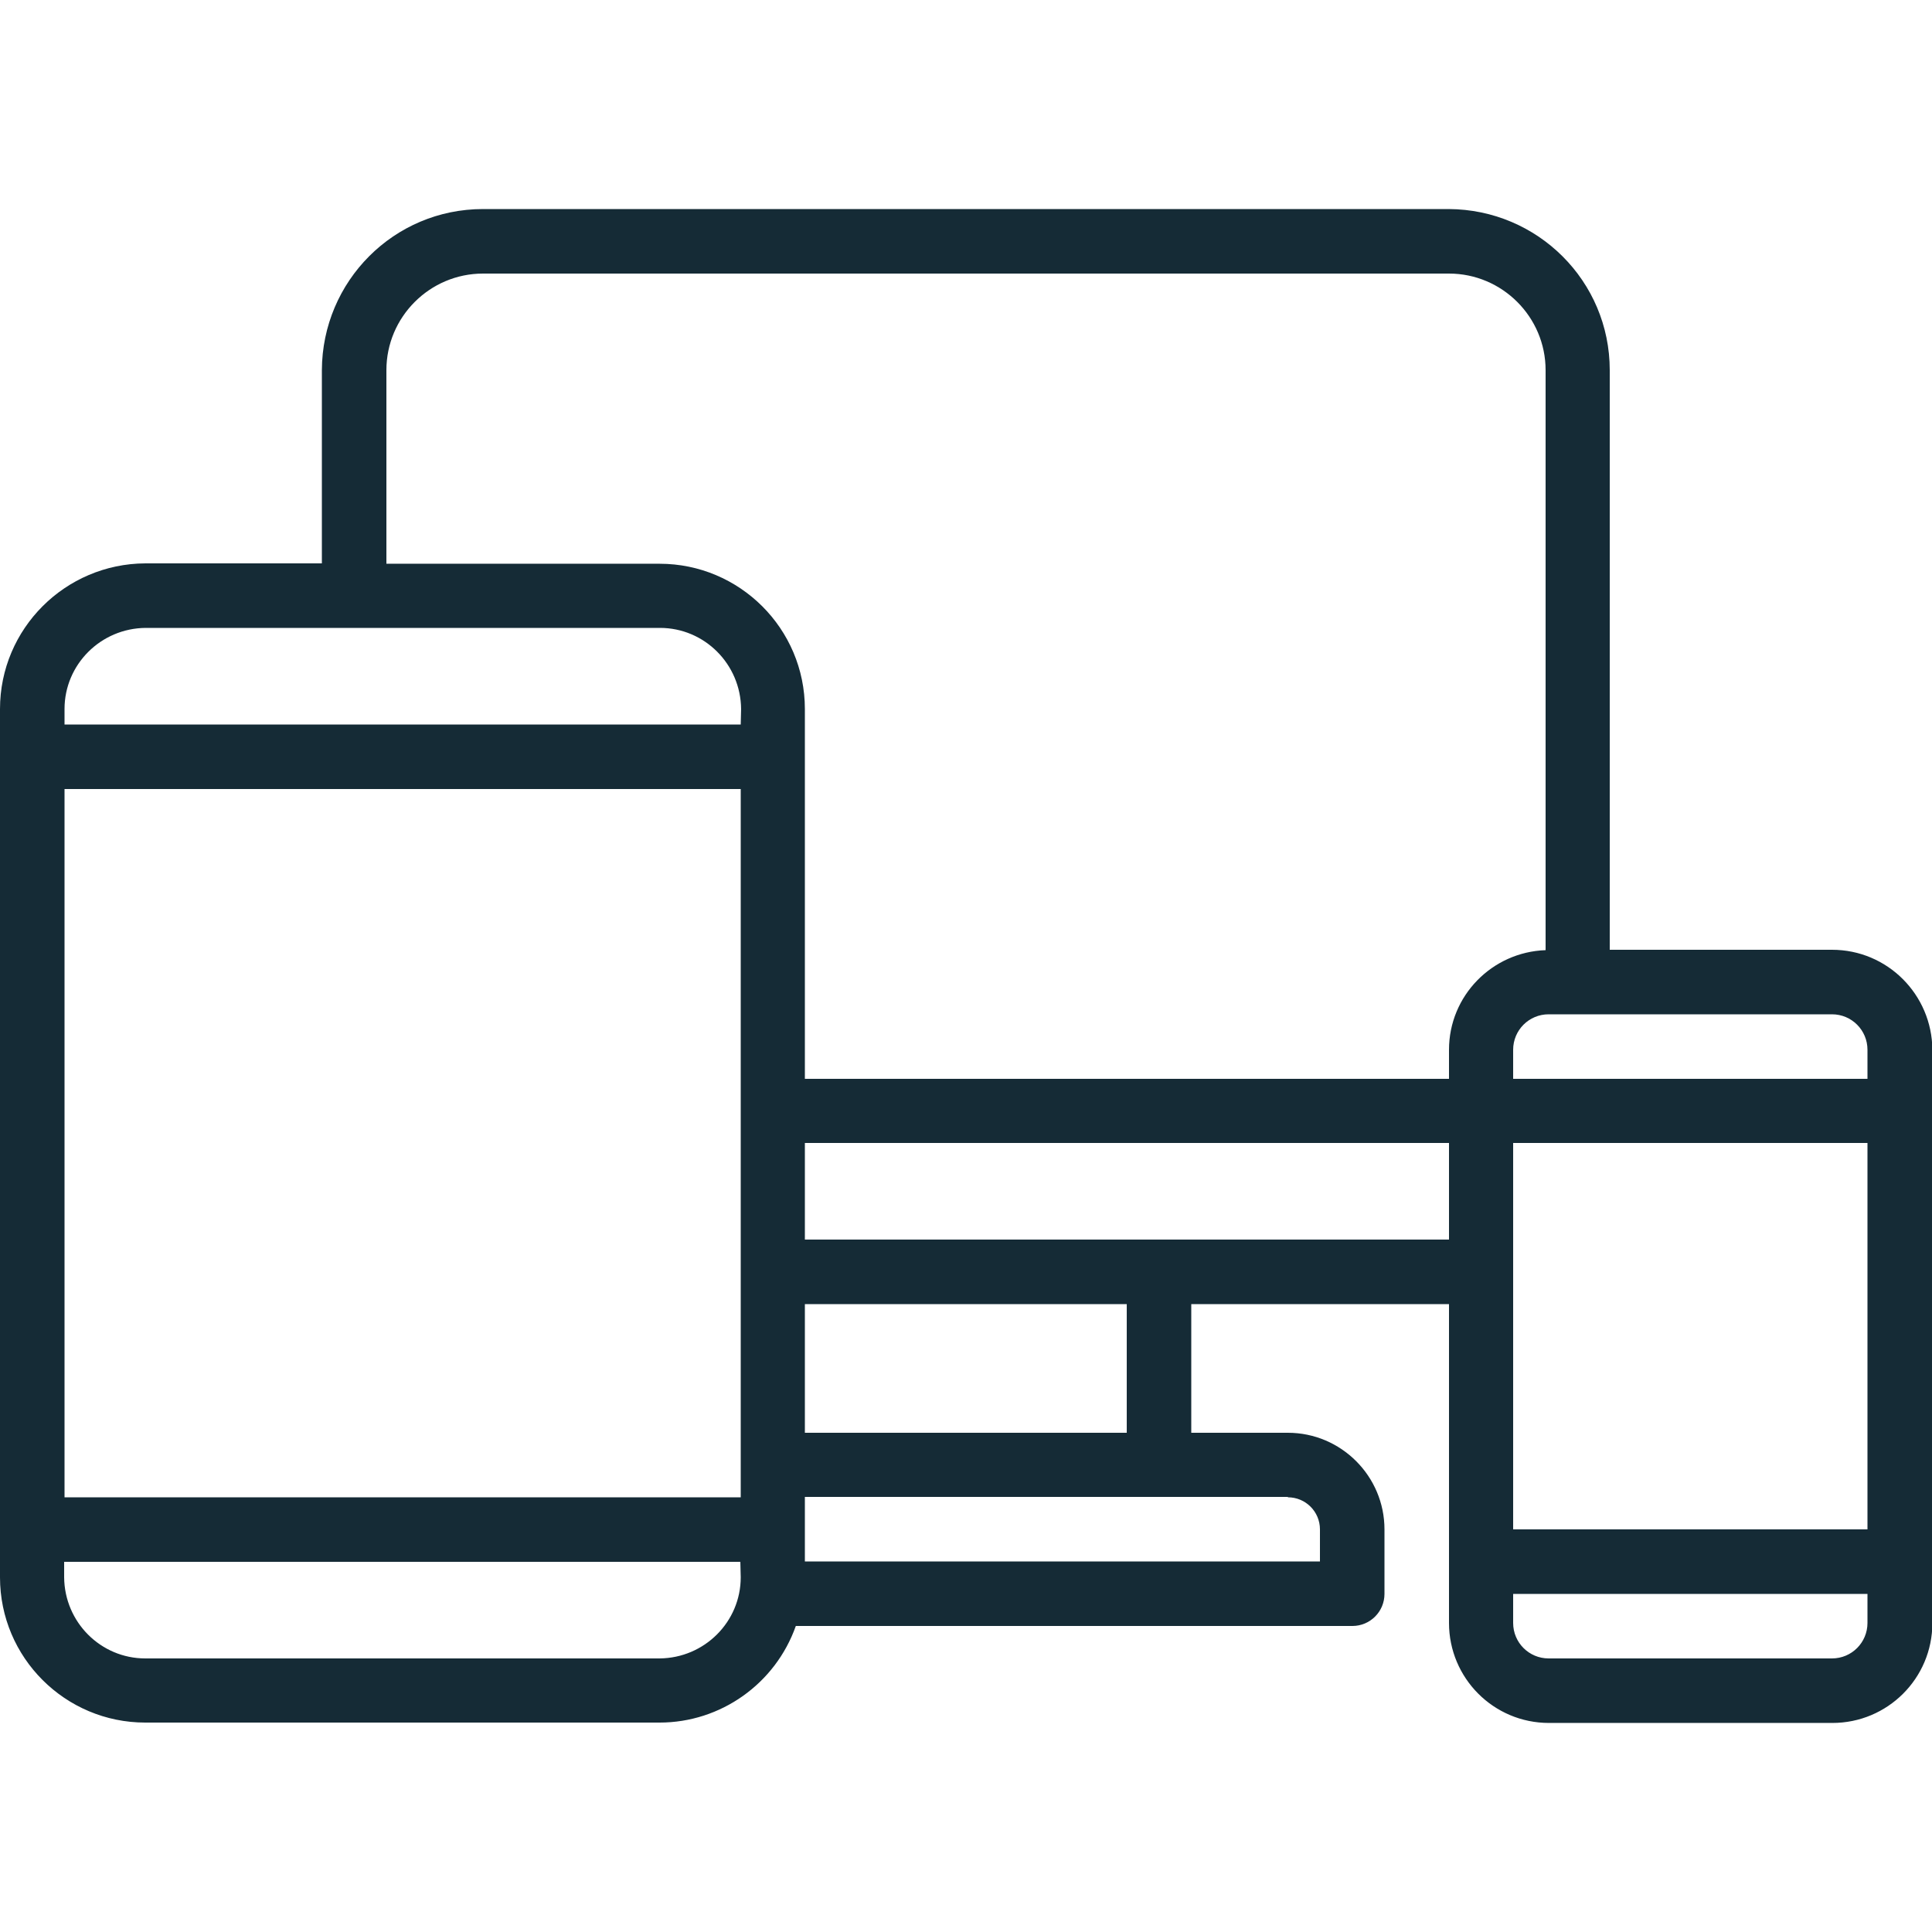 <?xml version="1.0" encoding="utf-8"?>
<!-- Generator: Adobe Illustrator 22.1.0, SVG Export Plug-In . SVG Version: 6.00 Build 0)  -->
<svg version="1.1" id="Capa_1" xmlns="http://www.w3.org/2000/svg" xmlns:xlink="http://www.w3.org/1999/xlink" x="0px" y="0px"
	 viewBox="0 0 512 512" style="enable-background:new 0 0 512 512;" xml:space="preserve">
<style type="text/css">
	.st0{fill:#152B36;}
</style>
<g>
	<g>
		<path class="st0" d="M485.5,251.7h-58.9V98.1c0-23.6-19.1-42.6-42.7-42.7H128c-23.6,0-42.6,19.1-42.7,42.7v51.2H38.5
			C17.3,149.4,0,166.6,0,187.9V418c0,21.3,17.3,38.5,38.5,38.5h136.3c16.2,0,30.7-10.3,36.1-25.6h147.5c4.7,0,8.5-3.8,8.5-8.5v-17.1
			c0-14.1-11.5-25.6-25.6-25.6h-25.6v-34.1H384v84.5c0,14.6,11.8,26.5,26.5,26.5h75.1c14.6,0,26.5-11.8,26.5-26.5V278.2
			C512,263.6,500.2,251.7,485.5,251.7z M196.3,418c0,11.8-9.6,21.4-21.5,21.5H38.5c-11.8,0-21.4-9.6-21.5-21.5v-4.1h179.2L196.3,418
			L196.3,418z M196.3,396.8H17.1V209.1h179.2V396.8z M196.3,192H17.1v-4.1c0-11.8,9.6-21.4,21.5-21.5h136.3
			c11.8,0,21.4,9.6,21.5,21.5L196.3,192L196.3,192z M341.3,396.8c4.7,0,8.5,3.8,8.5,8.5v8.5H213.3v-17.1H341.3z M213.3,379.7v-34.1
			h85.3v34.1H213.3z M384,328.5h-76.8h-93.9v-25.6H384V328.5z M384,278.2v7.7H213.3v-98c0-21.3-17.3-38.5-38.5-38.5h-72.4V98.1
			c0-14.1,11.5-25.6,25.6-25.6h256c14.1,0,25.6,11.5,25.6,25.6v153.7C395.4,252.3,384,263.9,384,278.2z M494.9,430.1
			c0,5.2-4.2,9.4-9.4,9.4h-75.1c-5.2,0-9.4-4.2-9.4-9.4v-7.7h93.9V430.1z M494.9,405.3h-93.9V302.9h93.9V405.3z M494.9,285.9h-93.9
			v-7.7c0-5.2,4.2-9.4,9.4-9.4h75.1c5.2,0,9.4,4.2,9.4,9.4V285.9z"/>
	</g>
</g>
</svg>
